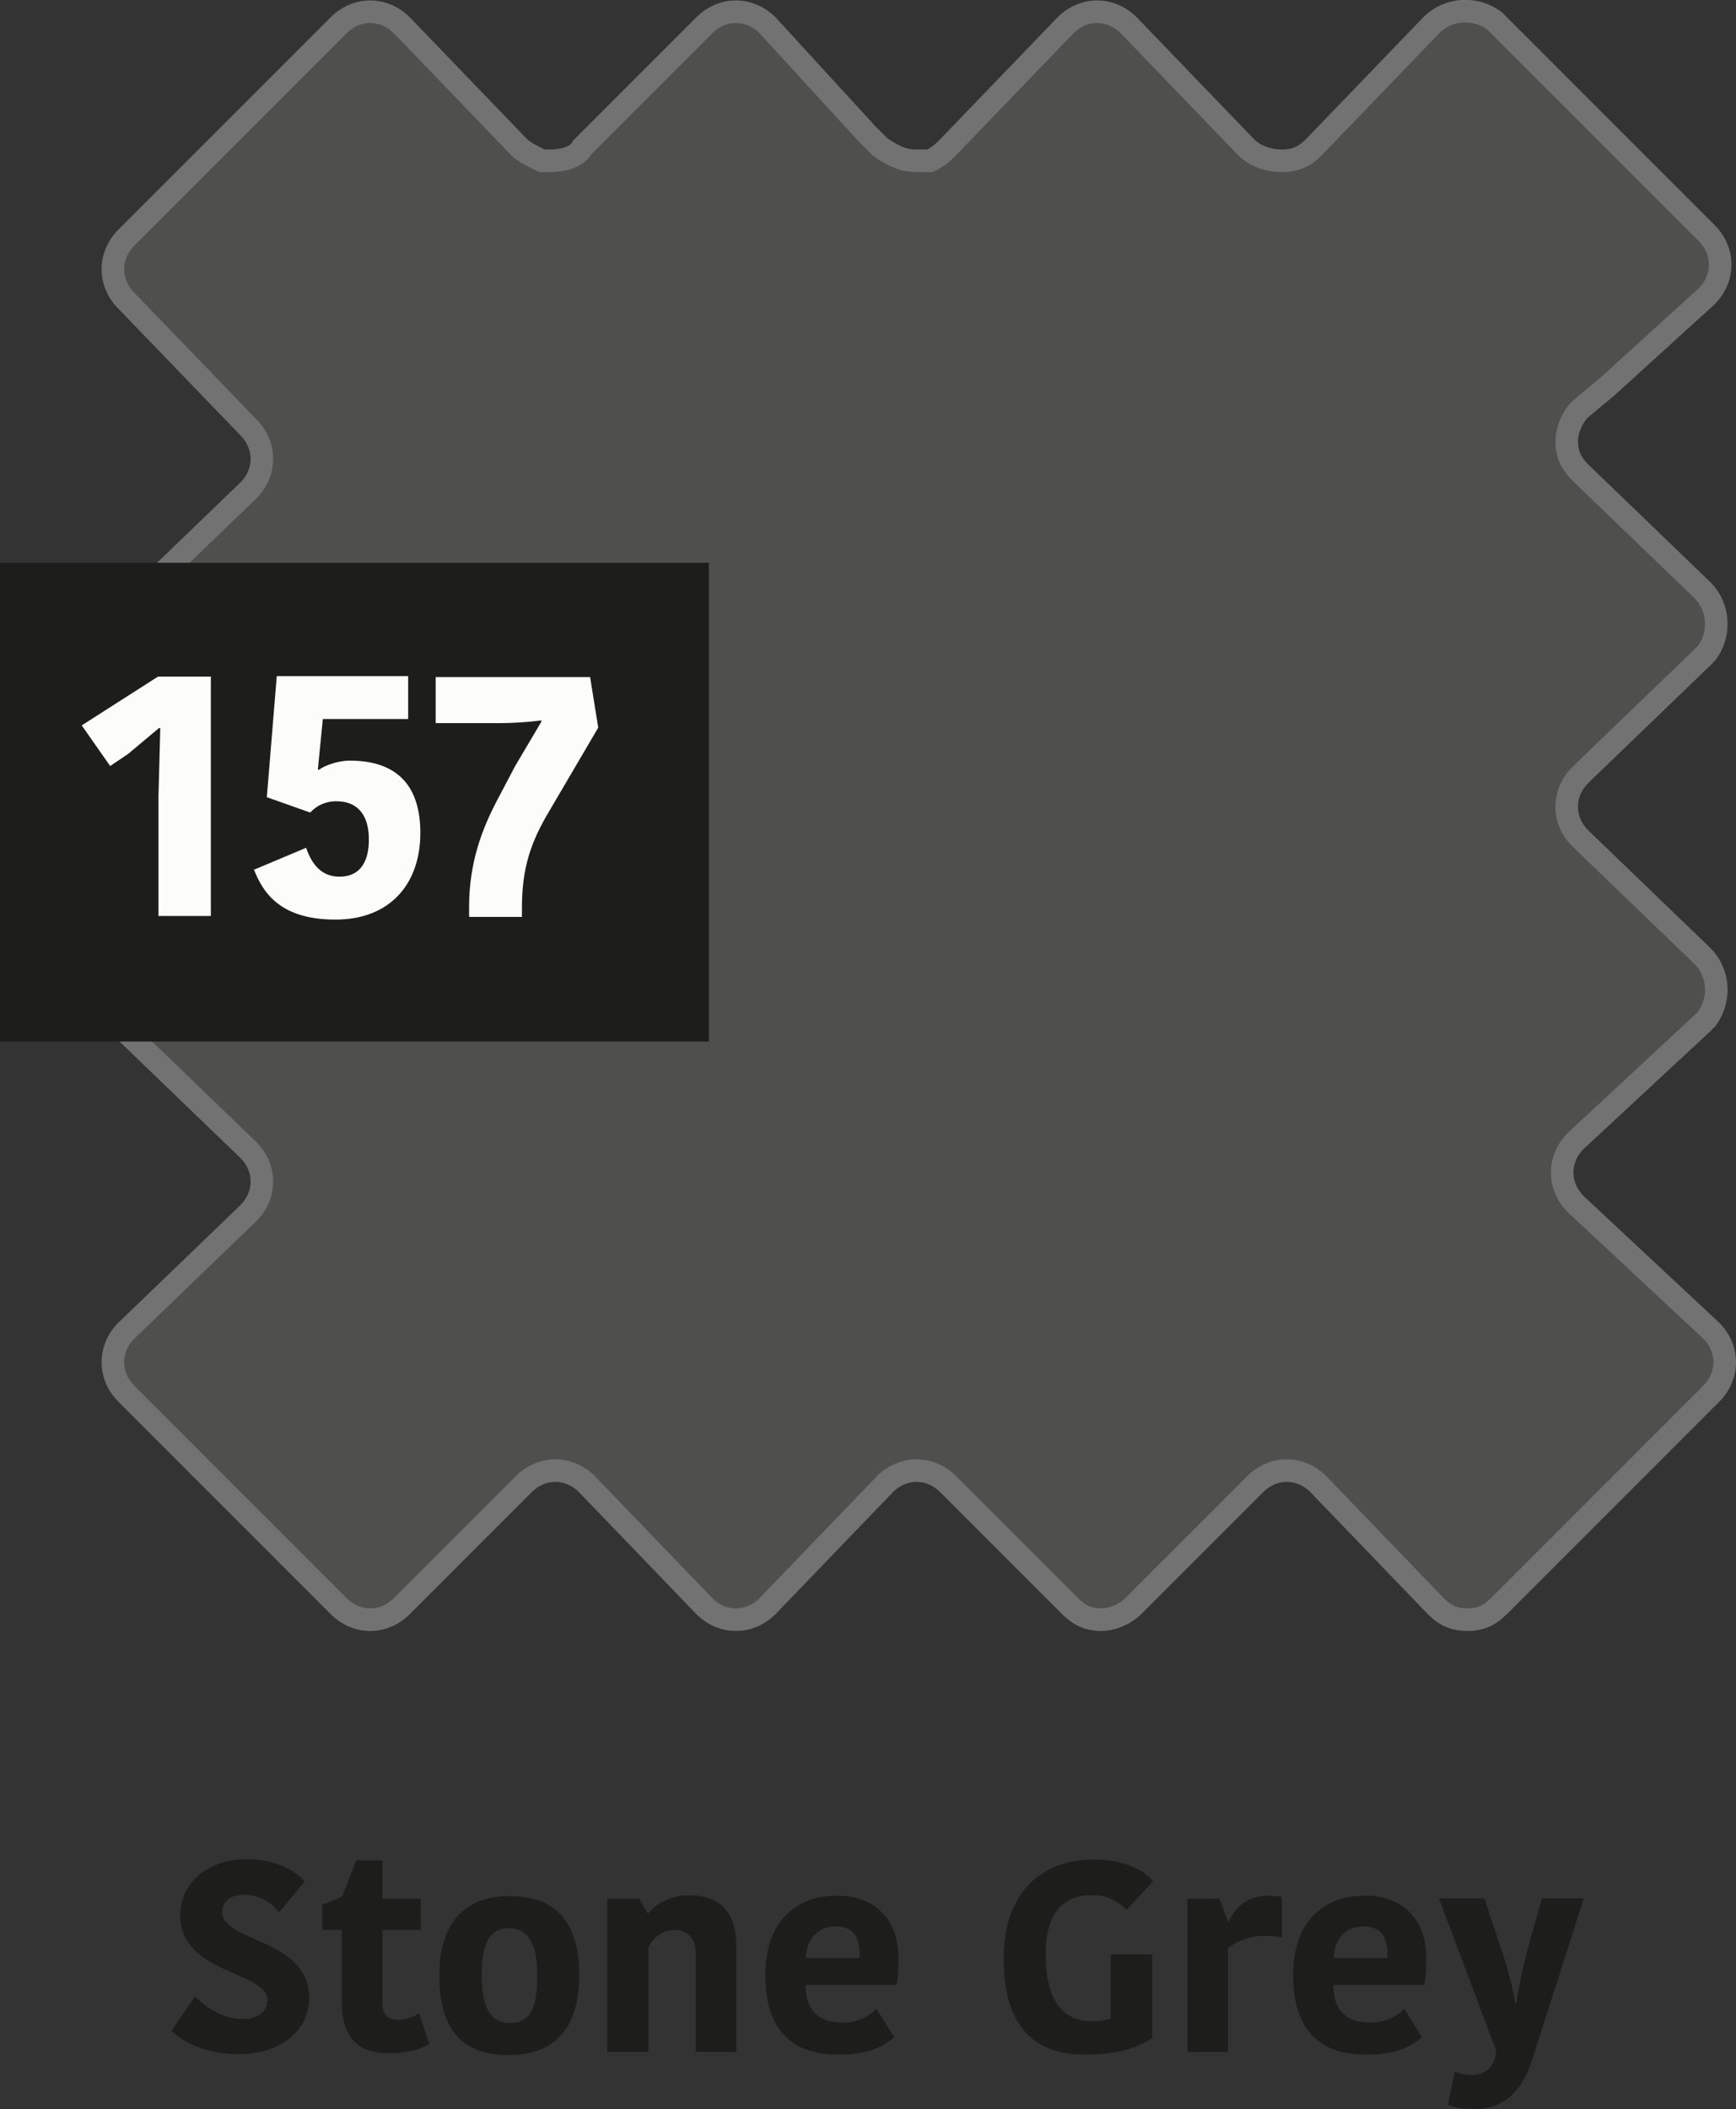 <?xml version="1.0" encoding="UTF-8"?><svg id="a" xmlns="http://www.w3.org/2000/svg" viewBox="0 0 38.45 46.7"><rect x="0" y="0" width="38.45" height="46.7" fill="#333333" stroke="none"/><defs><style>.b{fill:#fcfcfa;}.c{fill:#1d1e1c;}.d{fill:#4f4f4d;stroke:#727272;stroke-miterlimit:10;stroke-width:.5px;}.e{isolation:isolate;}</style></defs><path class="d" d="M37.9,29.46c.4,.4,.4,1,0,1.4h0l-4.7,4.7c-.2,.2-.4,.3-.7,.3s-.5-.1-.7-.3l-2.6-2.7c-.4-.4-1-.4-1.4,0h0l-2.7,2.7c-.2,.2-.5,.3-.7,.3-.3,0-.5-.1-.7-.3l-2.7-2.7c-.4-.4-1-.4-1.4,0h0l-2.6,2.7c-.4,.4-1,.4-1.4,0h0l-2.6-2.7c-.4-.4-1-.4-1.4,0h0l-2.7,2.7c-.4,.4-1,.4-1.4,0h0l-4.7-4.7c-.4-.4-.4-1,0-1.4h0l2.7-2.6c.4-.4,.4-1,0-1.4h0l-2.7-2.6c-.4-.4-.4-1,0-1.4h0l2.7-2.6c.4-.4,.4-1,0-1.4h0l-2.7-2.6c-.4-.4-.4-1,0-1.4h0l2.7-2.6c.4-.4,.4-1,0-1.4h0l-2.7-2.8c-.4-.4-.4-1,0-1.4h0L7.5,.56c.4-.4,1-.4,1.4,0h0l2.6,2.7c.1,.1,.3,.2,.5,.3h.2c.3,0,.6-.1,.7-.3L15.6,.56c.4-.4,1-.4,1.4,0h0l2.2,2.4,.3,.3c.3,.2,.5,.3,.8,.3h.3c.2-.1,.3-.2,.4-.3l2.6-2.7c.4-.4,1-.4,1.4,0h0l2.6,2.7c.2,.2,.5,.3,.8,.3s.5-.1,.7-.3l2.6-2.7c.4-.4,1-.4,1.4-.1h0l4.7,4.7c.4,.4,.4,1,0,1.4h0l-2.2,2-.6,.5c-.2,.2-.3,.5-.3,.7,0,.3,.1,.5,.3,.7l2.7,2.6c.4,.4,.4,1,.1,1.4l-.1,.1-2.7,2.6c-.4,.4-.4,1,0,1.4h0l2.7,2.6c.4,.4,.4,1,.1,1.4l-.1,.1-1.4,1.3-1.4,1.3c-.4,.4-.4,1,0,1.4h0l3,2.8Z"/><rect class="c" y="12.46" width="15.7" height="10.6"/><g class="e"><path class="b" d="M4.67,14.97v5.31h-1.16v-2.66l.04-1.5h-.03l-.68,.57-.4,.27-.63-.9,1.69-1.08h1.16Z"/><path class="b" d="M5.64,19.25l1.14-.48c.13,.38,.35,.64,.74,.64,.44,0,.65-.31,.65-.82,0-.55-.25-.85-.72-.85-.25,0-.44,.1-.58,.25l-.96-.34,.22-2.68h2.91v.95h-1.89l-.11,1.12h.03c.13-.1,.44-.2,.67-.2,1.09,0,1.57,.59,1.57,1.6,0,1.14-.68,1.92-1.88,1.92s-1.6-.57-1.81-1.12Z"/><path class="b" d="M10.39,20.29v-.21c0-.99,.29-1.73,.62-2.36l.4-.76,.58-.98v-.03s-.44,.06-.93,.06h-1.41v-1.02h3.42l.18,1.12-1.08,1.84c-.4,.67-.61,1.24-.61,2.15v.2h-1.16Z"/></g><g class="e"><path class="c" d="M5.93,44.3c0-.67-1.94-.58-1.94-1.9,0-.7,.61-1.24,1.48-1.24,.7,0,1.14,.32,1.28,.5l-.57,.68c-.1-.13-.34-.39-.79-.39-.3,0-.47,.17-.47,.38,0,.68,1.93,.58,1.93,1.91,0,.63-.52,1.24-1.59,1.24-.81,0-1.31-.36-1.46-.52l.52-.76c.18,.18,.55,.5,1.06,.5,.37,0,.54-.19,.54-.41Z"/><path class="c" d="M7.57,44.34v-1.61h-.43v-.56l.44-.18,.31-.8h.58v.85h.85v.69h-.85v1.64c0,.23,.13,.35,.35,.35,.14,0,.33-.05,.46-.15l.23,.68c-.11,.08-.38,.21-.94,.21s-1-.29-1-1.12Z"/><path class="c" d="M9.73,43.75c0-1.04,.44-1.77,1.56-1.77s1.54,.7,1.54,1.75-.44,1.77-1.57,1.77-1.53-.7-1.53-1.75Zm1.56,1.04c.46,0,.61-.34,.61-1.03s-.17-1.07-.64-1.07c-.41,0-.59,.34-.59,1.03s.17,1.07,.63,1.07Z"/><path class="c" d="M16.32,45.43h-.91v-2.15c0-.35-.16-.55-.47-.55-.26,0-.48,.16-.58,.4v2.3h-.91v-3.39h.71l.18,.32h.02c.2-.25,.56-.4,.91-.4,.66,0,1.04,.37,1.04,1.13v2.34Z"/><path class="c" d="M19.8,45.11c-.26,.22-.59,.38-1.24,.38-1.07,0-1.61-.6-1.61-1.77,0-1.1,.61-1.75,1.59-1.75,.86,0,1.36,.55,1.36,1.37,0,.17,0,.34-.04,.61h-2.02c.01,.53,.25,.83,.83,.83,.37,0,.62-.17,.74-.31l.4,.64Zm-1.95-1.76h1.19v-.09c0-.4-.17-.61-.53-.61-.41,0-.65,.3-.66,.7Z"/><path class="c" d="M25.54,41.65l-.59,.64c-.16-.17-.38-.33-.77-.33-.55,0-1.02,.31-1.02,1.3s.34,1.49,1.04,1.49c.13,0,.31-.02,.4-.06v-1.42h.92v1.85c-.31,.21-.73,.37-1.5,.37-1.19,0-1.79-.72-1.79-2.12,0-1.52,.88-2.2,2-2.2,.83,0,1.21,.35,1.32,.49Z"/><path class="c" d="M28.38,42.89c-.12-.02-.27-.03-.39-.03-.28,0-.59,.11-.79,.27v2.3h-.9v-3.39h.71l.19,.5h.02c.14-.33,.43-.57,.88-.57,.1,0,.21,.01,.29,.03v.89Z"/><path class="c" d="M31.49,45.11c-.26,.22-.59,.38-1.24,.38-1.07,0-1.61-.6-1.61-1.77,0-1.1,.61-1.75,1.59-1.75,.86,0,1.36,.55,1.36,1.37,0,.17,0,.34-.04,.61h-2.02c.01,.53,.25,.83,.83,.83,.37,0,.62-.17,.74-.31l.4,.64Zm-1.95-1.76h1.19v-.09c0-.4-.17-.61-.53-.61-.41,0-.65,.3-.66,.7Z"/><path class="c" d="M32.22,45.86c.09,.05,.22,.08,.37,.08,.32,0,.52-.19,.55-.53l-1.27-3.38h1.01l.38,1.15c.13,.38,.26,.89,.3,1.18h.02c.05-.31,.13-.73,.25-1.18l.32-1.15h.93l-1.14,3.56c-.19,.59-.53,1.11-1.32,1.11-.24,0-.47-.06-.55-.1l.15-.74Z"/></g></svg>